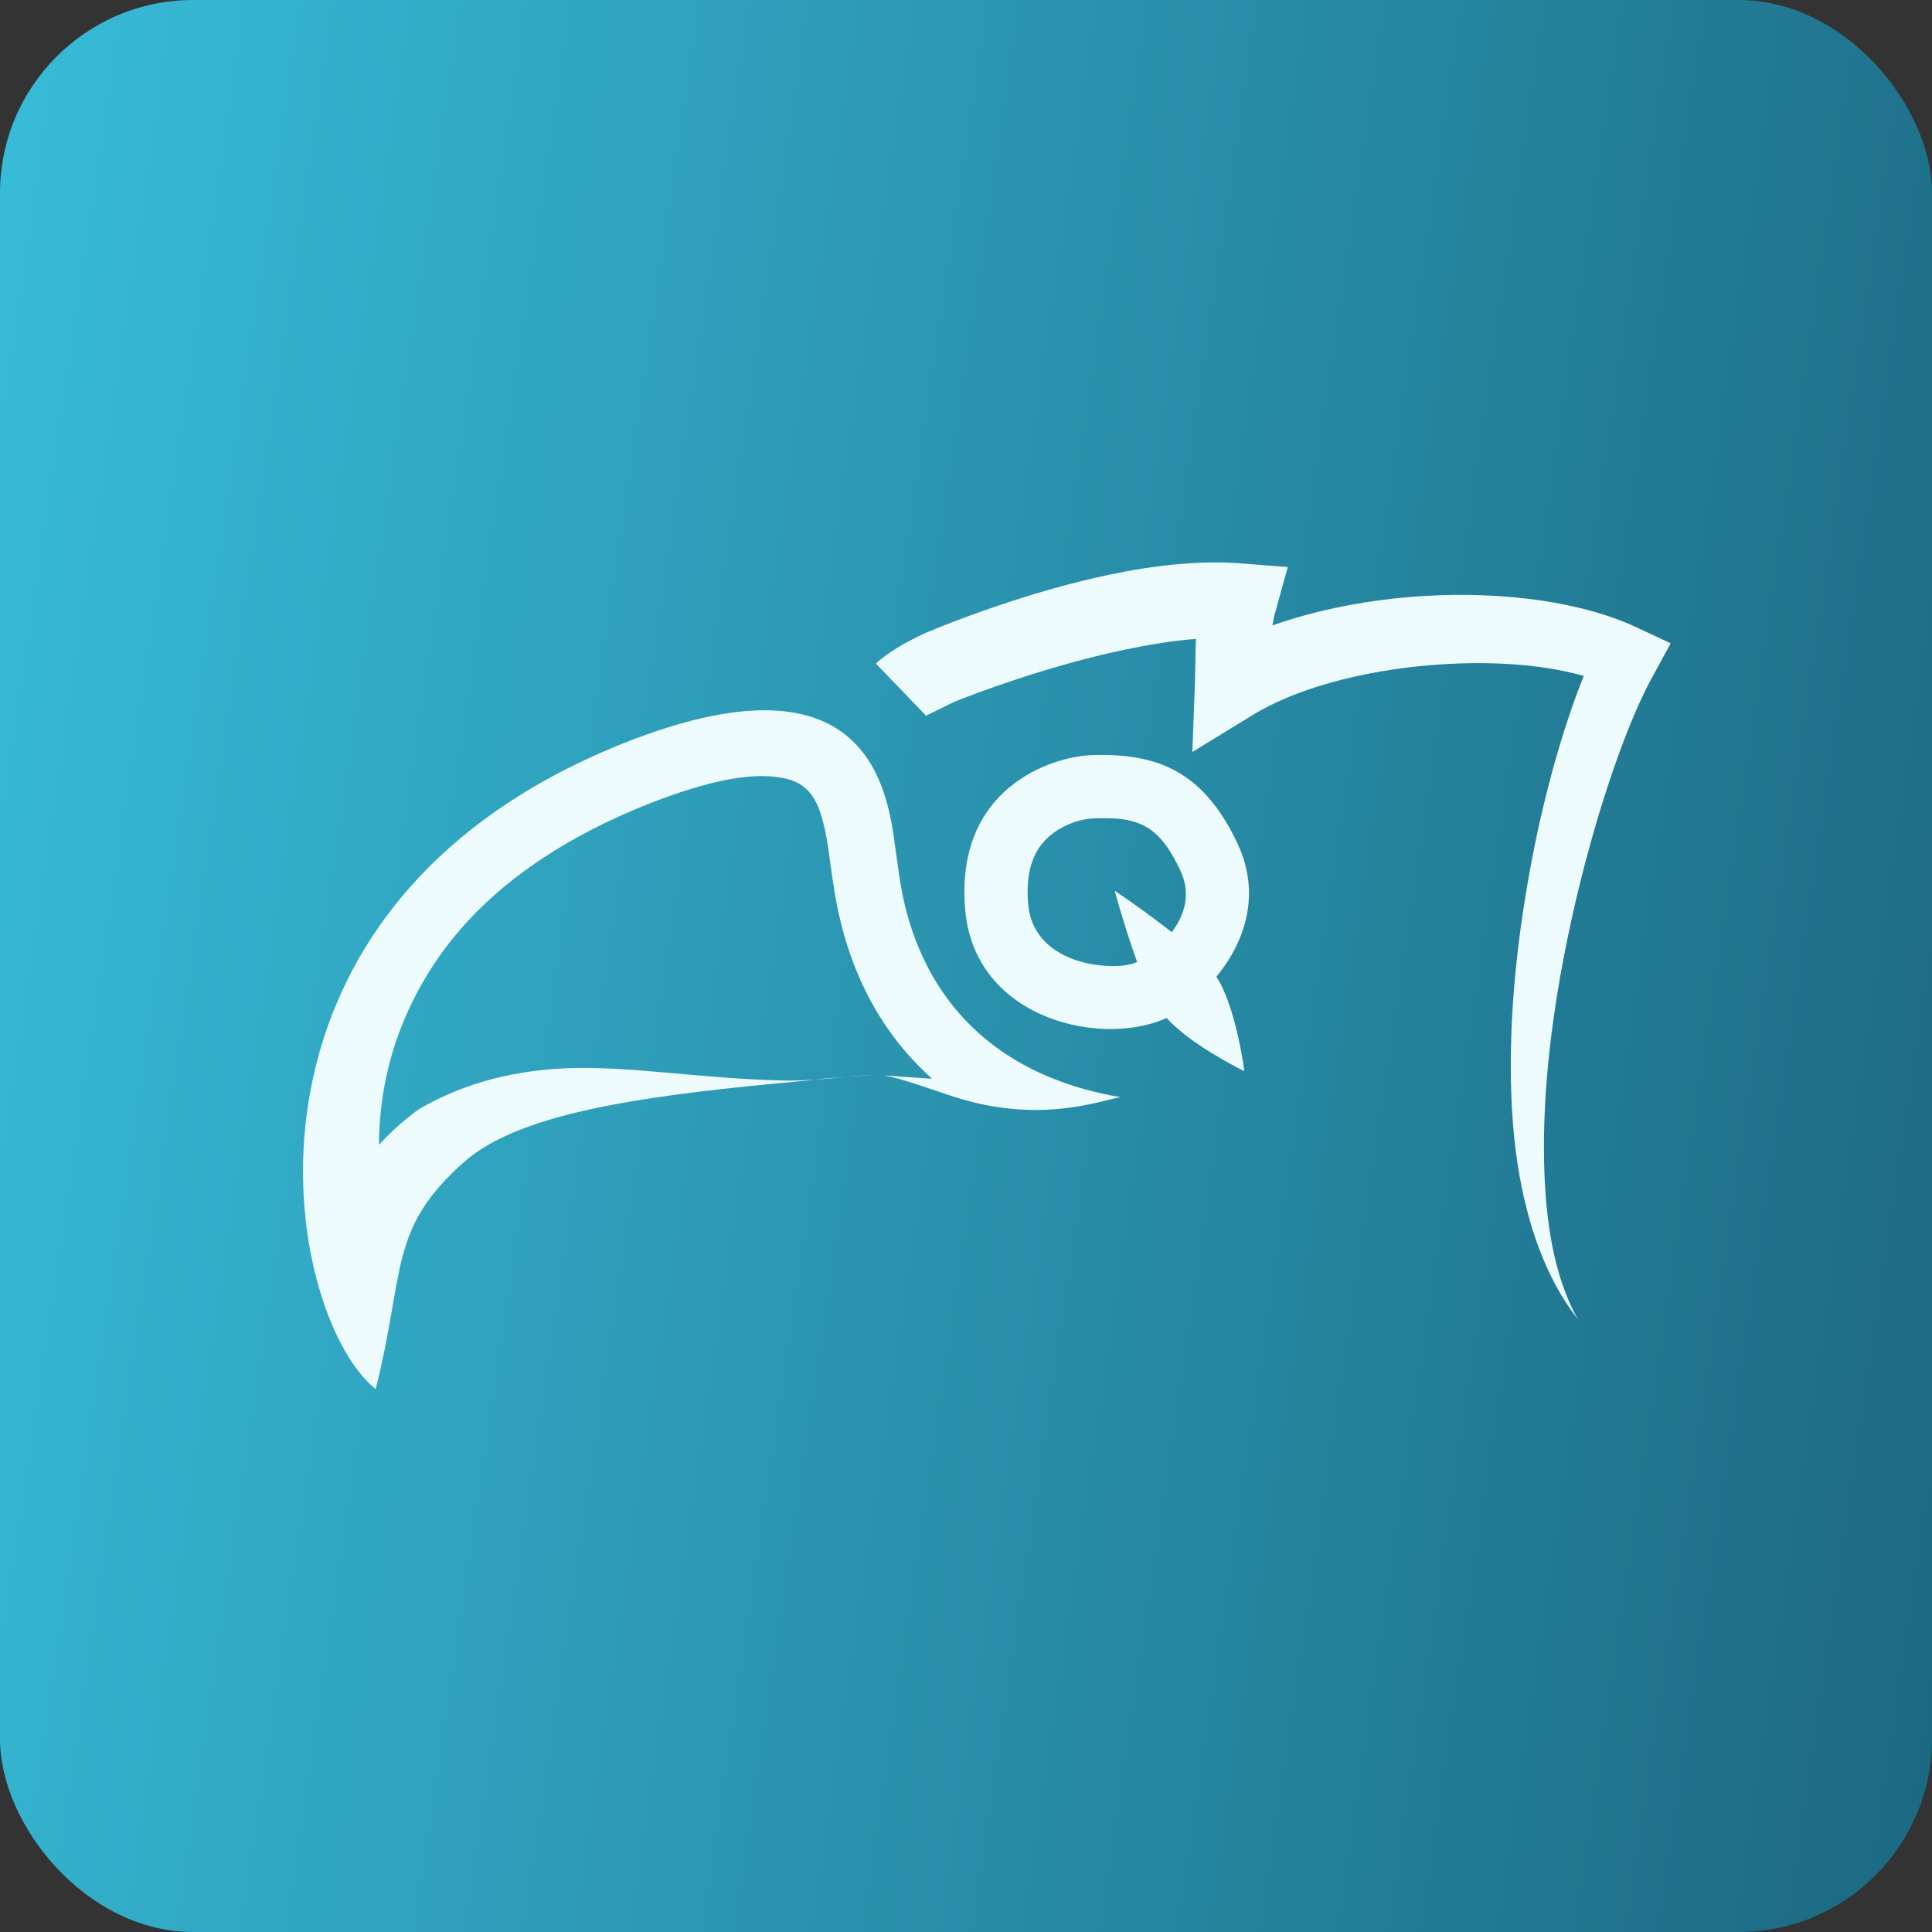 <svg width="32" height="32" viewBox="0 0 32 32" fill="none" xmlns="http://www.w3.org/2000/svg">
<rect x="0" y="0" width="32" height="32" fill="#333333" stroke="none"/>
<rect width="32" height="32" rx="3.2" fill="url(#paint0_linear_2767_83654)"/>
<g clip-path="url(#clip0_2767_83654)">
<path fill-rule="evenodd" clip-rule="evenodd" d="M18.464 14.755C18.464 14.755 18.561 15.129 18.75 15.691C18.793 15.819 18.835 15.94 18.892 16.077C18.961 16.242 19.029 16.405 19.12 16.565C19.179 16.668 19.244 16.768 19.32 16.857C19.401 16.952 19.492 17.026 19.582 17.102C19.65 17.16 19.711 17.203 19.779 17.251C19.899 17.335 19.991 17.395 20.096 17.458C20.432 17.66 20.609 17.741 20.609 17.741C20.609 17.741 20.59 17.546 20.505 17.163C20.479 17.044 20.451 16.938 20.41 16.797C20.386 16.718 20.364 16.646 20.332 16.564C20.289 16.453 20.247 16.344 20.183 16.236C20.123 16.136 20.049 16.043 19.97 15.954C19.847 15.816 19.714 15.7 19.58 15.583C19.468 15.485 19.367 15.406 19.259 15.325C18.788 14.966 18.464 14.755 18.464 14.755Z" fill="#EEFBFD"/>
<path fill-rule="evenodd" clip-rule="evenodd" d="M18.072 12.508C19.18 12.466 19.935 12.783 20.496 13.969C21.057 15.155 20.28 16.243 19.512 16.755C18.537 17.404 16.156 17.009 15.987 15.071C15.81 13.046 17.424 12.533 18.072 12.508ZM18.112 13.555C18.449 13.542 18.737 13.557 18.978 13.692C19.213 13.824 19.384 14.066 19.55 14.418C19.852 15.056 19.345 15.607 18.931 15.883C18.727 16.019 18.398 16.024 18.079 15.969C17.595 15.884 17.084 15.597 17.03 14.979C16.99 14.522 17.079 14.193 17.263 13.971C17.52 13.662 17.908 13.563 18.112 13.555Z" fill="#EEFBFD"/>
<path fill-rule="evenodd" clip-rule="evenodd" d="M13.366 17.898C10.799 18.13 8.639 18.403 7.689 19.244C6.428 20.361 6.718 21.039 6.222 23.008C4.707 21.796 3.41 15.082 10.315 12.315C14.719 10.561 14.729 13.487 14.863 14.284C14.933 14.694 15.109 17.583 18.564 18.174C18.321 18.195 17.355 18.605 15.981 18.22C15.599 18.113 14.985 17.868 14.637 17.812L15.438 17.868C15.361 17.798 15.287 17.727 15.217 17.656C13.97 16.395 13.833 14.793 13.776 14.468C13.745 14.284 13.723 13.973 13.639 13.64C13.568 13.36 13.455 13.012 13.054 12.906C12.543 12.772 11.809 12.894 10.717 13.324C9.442 13.835 8.471 14.483 7.772 15.23C7.217 15.825 6.84 16.477 6.6 17.133C6.374 17.751 6.28 18.373 6.277 18.962C6.452 18.77 6.662 18.576 6.925 18.38C7.543 18.017 8.351 17.728 9.435 17.692C10.47 17.657 11.636 17.87 13.007 17.897C13.165 17.9 13.325 17.894 13.487 17.883L13.594 17.871C13.653 17.866 13.711 17.861 13.769 17.856L14.028 17.837C14.177 17.823 14.328 17.81 14.479 17.8L14.237 17.822L14.028 17.837L13.733 17.864C13.672 17.869 13.611 17.874 13.55 17.879L13.487 17.883L13.366 17.898Z" fill="#EEFBFD"/>
<path fill-rule="evenodd" clip-rule="evenodd" d="M19.809 10.583C19.799 10.803 19.8 11.039 19.792 11.312L19.749 12.455L20.724 11.858C21.453 11.402 22.556 11.114 23.672 11.019C24.577 10.942 25.494 10.986 26.232 11.196C25.948 11.899 25.647 12.887 25.42 14.001C25.201 15.081 25.041 16.277 25.025 17.438C25.016 18.075 25.046 18.699 25.137 19.286C25.295 20.302 25.617 21.192 26.129 21.843C25.741 21.142 25.596 20.242 25.575 19.247C25.563 18.678 25.593 18.082 25.657 17.475C25.75 16.593 25.916 15.696 26.116 14.85C26.495 13.254 27 11.851 27.405 11.146L27.671 10.655L27.166 10.419C26.241 9.968 24.91 9.793 23.59 9.871C22.702 9.924 21.822 10.095 21.076 10.359C21.088 10.28 21.104 10.202 21.127 10.123L21.33 9.392L20.574 9.333C19.899 9.276 19.118 9.361 18.363 9.521C16.983 9.811 15.691 10.333 15.332 10.482C15.286 10.502 15.064 10.607 14.866 10.727C14.721 10.816 14.587 10.911 14.509 10.992L15.338 11.854L15.8 11.627C16.134 11.492 17.342 11.031 18.624 10.762C19.02 10.679 19.424 10.611 19.809 10.583Z" fill="#EEFBFD"/>
</g>
<defs>
<linearGradient id="paint0_linear_2767_83654" x1="0" y1="0" x2="35.947" y2="5.318" gradientUnits="userSpaceOnUse">
<stop stop-color="#38BCD8"/>
<stop offset="1" stop-color="#1C6882"/>
</linearGradient>
<clipPath id="clip0_2767_83654">
<rect width="24" height="15.375" fill="white" transform="translate(4 8.312)"/>
</clipPath>
</defs>
</svg>
